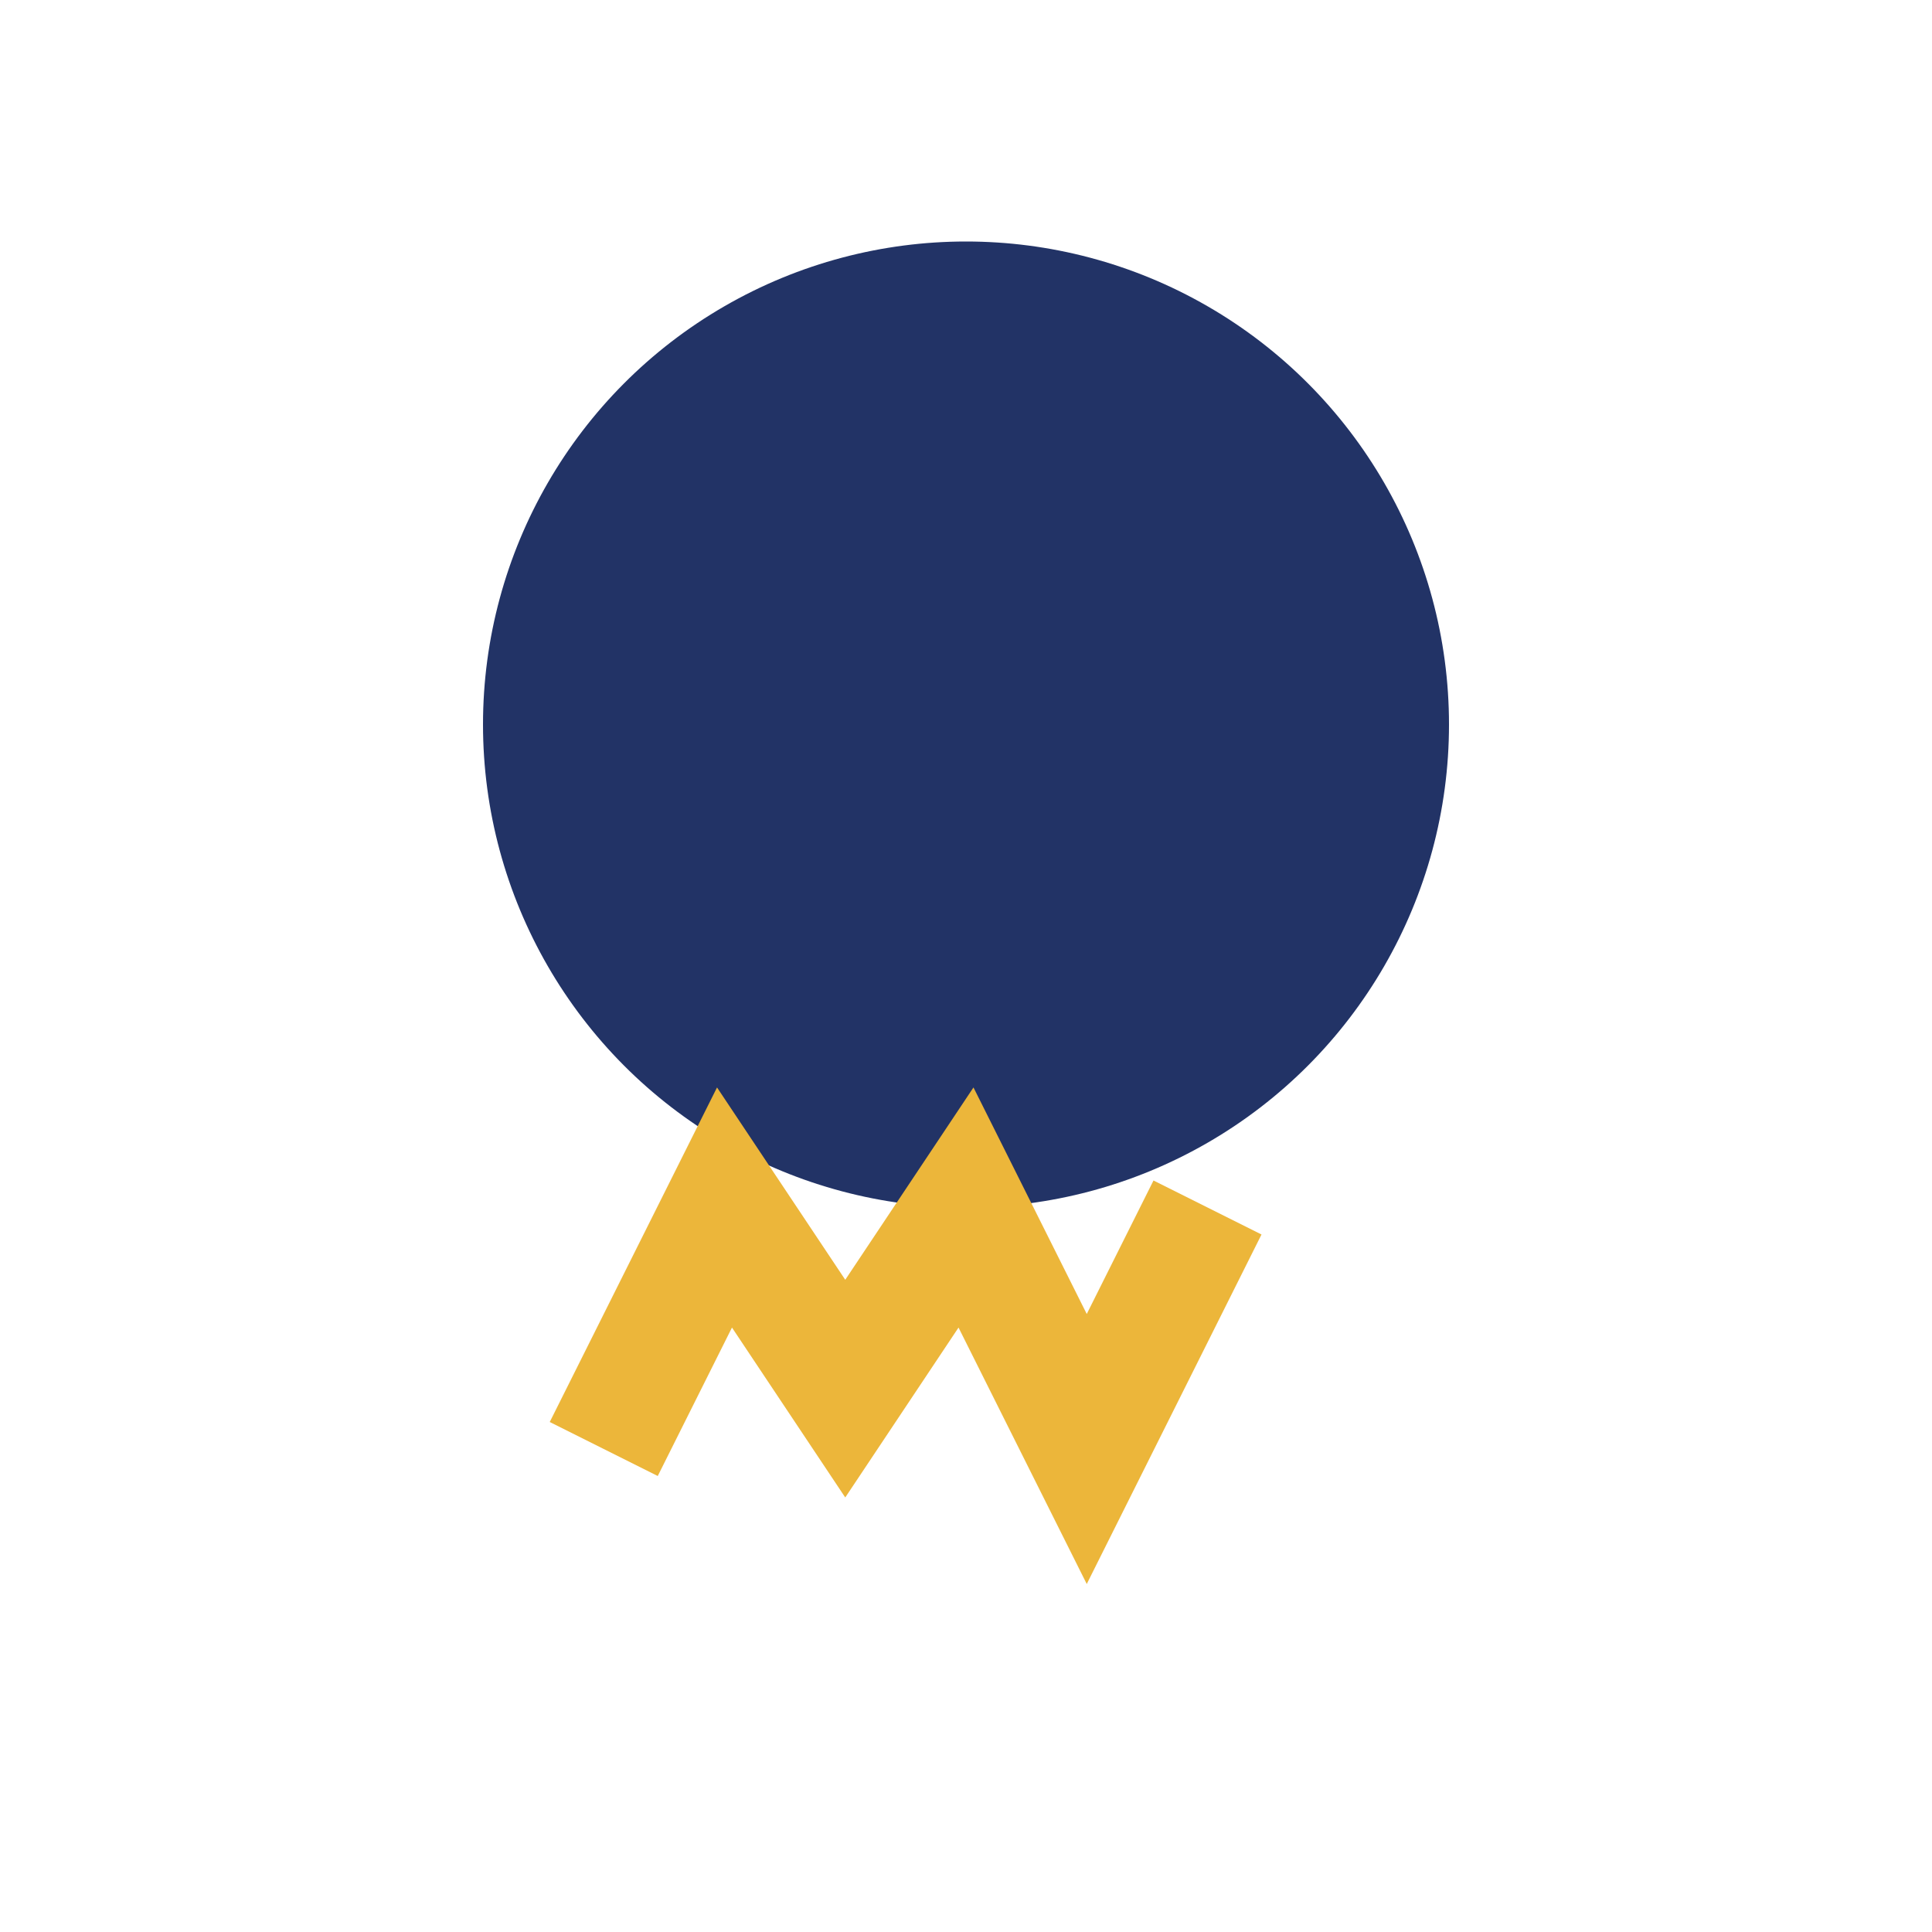 <?xml version="1.0" encoding="UTF-8"?>
<svg xmlns="http://www.w3.org/2000/svg" width="32" height="32" viewBox="0 0 32 32"><circle cx="16" cy="12" r="8" fill="#223366"/><path d="M10 24l2-4 2 3 2-3 2 4 2-4" stroke="#ECB63A" stroke-width="2" fill="none"/></svg>